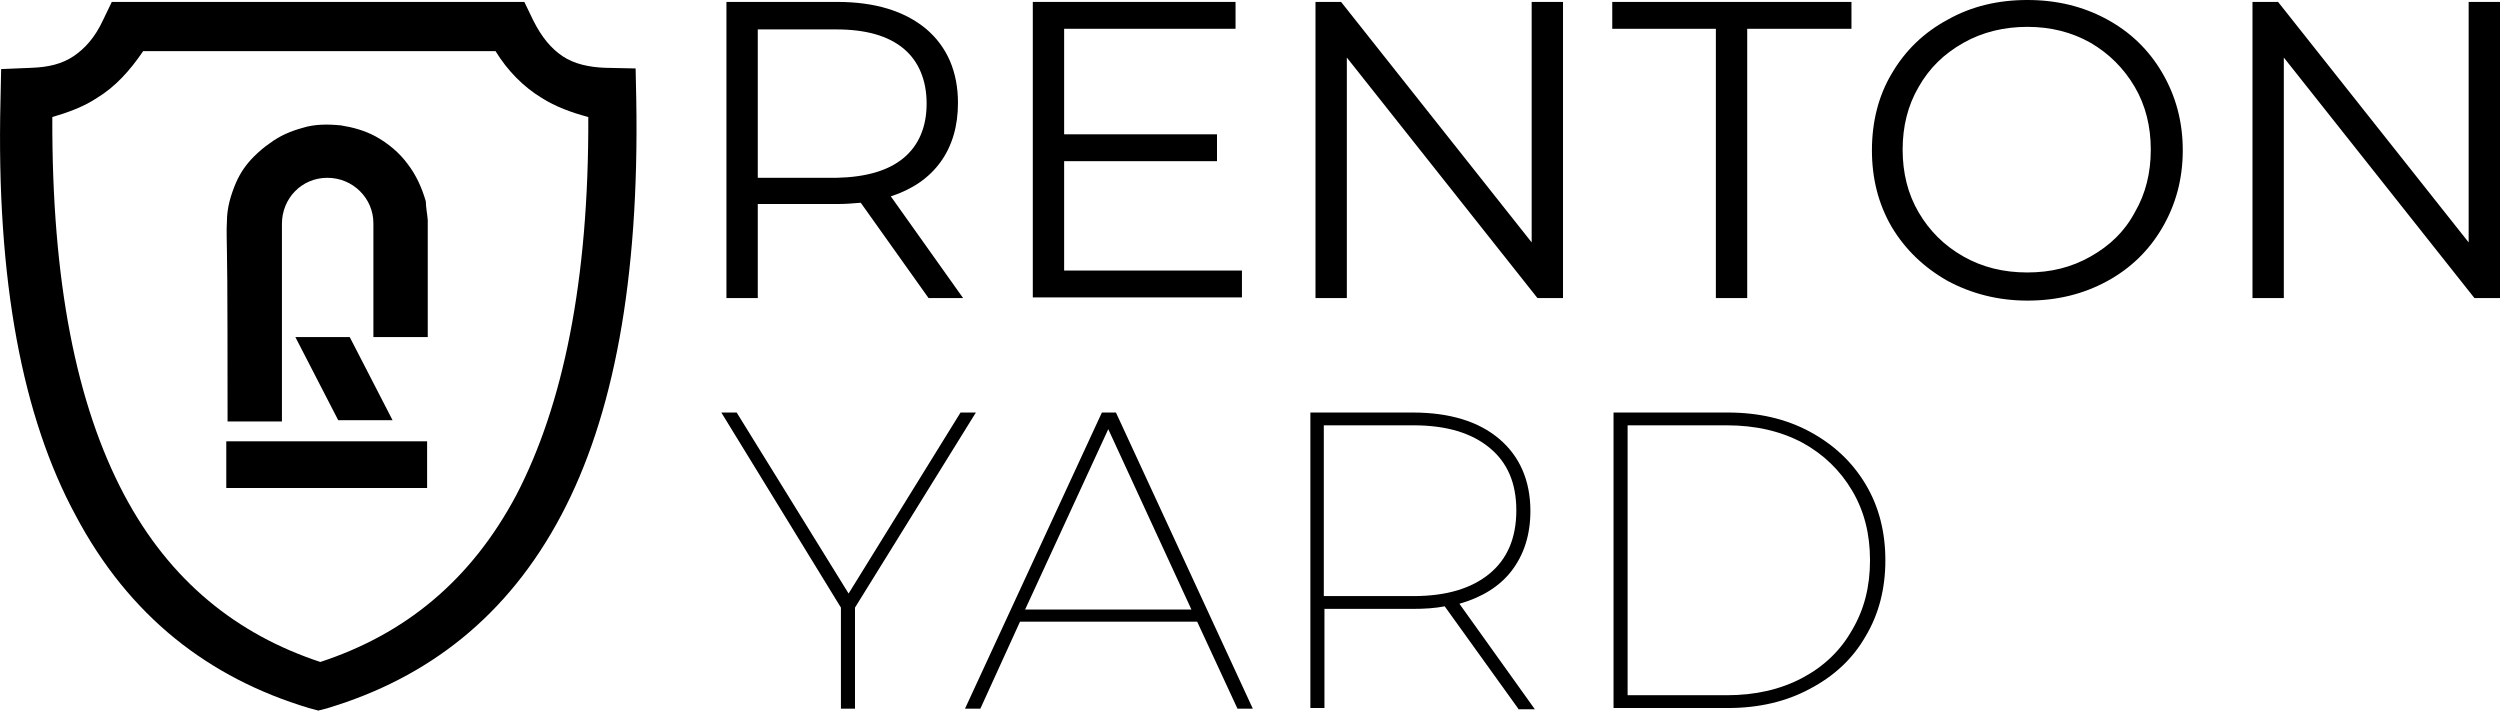 <?xml version="1.0" encoding="UTF-8"?> <svg xmlns="http://www.w3.org/2000/svg" id="_Слой_1" data-name="Слой 1" viewBox="0 0 390.88 111.1"> <defs> <style> .cls-1 { fill-rule: evenodd; } </style> </defs> <path d="m66.88,34.4v18.3h-8.5v-17.8h0c0-3.9-3.2-7.1-7.2-7.1s-7.1,3.2-7.1,7.2v30.9h-8.5c0-5,0-23.4-.1-26.6,0-1.6-.1-3.1,0-4.7,0-2.1.6-4.1,1.4-6,.7-1.6,1.6-2.9,2.8-4.1.7-.7,1.6-1.5,2.5-2.1,1.6-1.2,3.3-1.9,5.1-2.4,1.9-.6,3.9-.6,6-.4,1.9.3,3.7.8,5.4,1.7,2,1.1,3.8,2.6,5.1,4.4,1.3,1.7,2.2,3.7,2.8,5.8,0,.8.2,1.8.3,2.9h0Z"></path> <rect x="35.38" y="69" width="31.4" height="7.3"></rect> <polygon points="61.38 65.7 52.88 65.7 46.18 52.7 54.68 52.7 61.38 65.7"></polygon> <path class="cls-1" d="m4.98,10.6c2.6-.1,4.7-.6,6.5-1.8,1.8-1.2,3.4-3,4.6-5.6l1.4-2.9h64.5l1.4,2.9c1.3,2.6,2.8,4.4,4.6,5.6,1.8,1.2,4.1,1.7,6.6,1.8l4.8.1.1,4.8c.5,28.4-3.6,49.7-11.7,65-8.4,15.9-20.9,25.5-36.5,30.2l-1.5.4-1.5-.4c-15.6-4.7-28.1-14.3-36.5-30.2C3.58,65.3-.62,44,.08,15.6l.1-4.8,4.8-.2h0Zm10.2,4.7c2.8-1.7,5.1-4.2,7.2-7.3h55.1c1.9,3.1,4.4,5.6,7.2,7.3,2.2,1.4,4.7,2.3,7.3,3,.1,25.8-4,45.1-11.2,59-7.2,13.6-17.6,21.9-30.7,26.2-13-4.3-23.5-12.6-30.7-26.2-7.4-14-11.3-33.2-11.2-59,2.4-.7,4.9-1.6,7-3h0Z"></path> <g> <path d="m145.18,46.6l-10.6-14.9c-1.2.1-2.4.2-3.7.2h-12.4v14.7h-4.9V.3h17.3c5.9,0,10.5,1.4,13.9,4.2,3.3,2.8,5,6.7,5,11.6,0,3.6-.9,6.7-2.7,9.2s-4.4,4.3-7.8,5.4l11.3,15.9s-5.4,0-5.4,0Zm-3.9-21.9c2.4-2,3.6-4.9,3.6-8.5s-1.2-6.6-3.6-8.6c-2.4-2-5.9-3-10.5-3h-12.3v23.2h12.3c4.6-.1,8.1-1.1,10.5-3.1Z"></path> <path d="m194.18,42.3v4.2h-32.7V.3h31.7v4.2h-26.8v16.5h23.9v4.2h-23.9v17.1h27.8Z"></path> </g> <path d="m244.38.3v46.3h-4l-29.8-37.6v37.6h-4.9V.3h4l29.8,37.6V.3h4.9Z"></path> <path d="m268.38,4.5h-16.3V.3h37.4v4.2h-16.3v42.1h-4.9V4.5h.1Z"></path> <path d="m304.48,43.9c-3.7-2.1-6.6-4.9-8.7-8.4-2.1-3.6-3.1-7.6-3.1-12s1-8.5,3.1-12c2.1-3.6,5-6.4,8.7-8.4,3.7-2.1,7.9-3.1,12.5-3.1s8.7,1,12.4,3c3.7,2,6.6,4.8,8.7,8.4s3.2,7.6,3.2,12.1-1.1,8.5-3.2,12.1-5,6.4-8.7,8.4-7.8,3-12.4,3c-4.6,0-8.8-1.1-12.5-3.1Zm22.4-3.8c3-1.7,5.3-3.9,6.9-6.9,1.7-2.9,2.5-6.2,2.5-9.8s-.8-6.9-2.5-9.8-4-5.2-6.9-6.9c-3-1.7-6.3-2.5-9.9-2.5s-7,.8-10,2.5-5.3,3.9-7,6.9c-1.7,2.9-2.5,6.2-2.5,9.8s.8,6.9,2.5,9.8c1.7,2.9,4,5.2,7,6.9s6.3,2.5,10,2.5,6.9-.8,9.9-2.5Z"></path> <path d="m390.88.3v46.3h-4l-29.8-37.6v37.6h-4.9V.3h4l29.8,37.6V.3h4.9Z"></path> <path d="m133.68,95v15.8h-2.2v-15.8l-18.7-30.5h2.4l17.5,28.3,17.5-28.3h2.4l-18.9,30.5Z"></path> <path d="m187.18,97.2h-27.7l-6.2,13.6h-2.4l21.4-46.3h2.2l21.4,46.3h-2.4l-6.3-13.6Zm-.9-1.9l-13-28.2-13,28.2h26Z"></path> <g> <path d="m237.38,110.8l-11.5-16c-1.5.3-3.2.4-5,.4h-13.8v15.5h-2.2v-46.2h16c5.8,0,10.3,1.4,13.5,4.1s4.9,6.5,4.9,11.3c0,3.7-1,6.8-2.9,9.3s-4.7,4.2-8.2,5.2l11.8,16.5h-2.6v-.1Zm-16.4-17.6c5.2,0,9.1-1.2,11.9-3.5,2.8-2.3,4.2-5.6,4.2-9.9s-1.4-7.5-4.2-9.8-6.7-3.5-11.9-3.5h-14v26.7s14,0,14,0Z"></path> <path d="m252.28,64.5h17.9c4.8,0,9.1,1,12.8,3,3.7,2,6.6,4.7,8.7,8.2s3.1,7.5,3.1,11.9-1,8.4-3.1,11.9c-2,3.5-4.9,6.2-8.7,8.2-3.7,2-8,3-12.8,3h-17.9v-46.2Zm17.7,44.2c4.5,0,8.4-.9,11.8-2.7,3.4-1.8,6-4.3,7.8-7.5,1.9-3.2,2.8-6.8,2.8-10.9s-.9-7.7-2.8-10.9c-1.9-3.2-4.5-5.7-7.8-7.5-3.4-1.8-7.3-2.7-11.8-2.7h-15.5v42.2s15.5,0,15.5,0Z"></path> </g> </svg> 